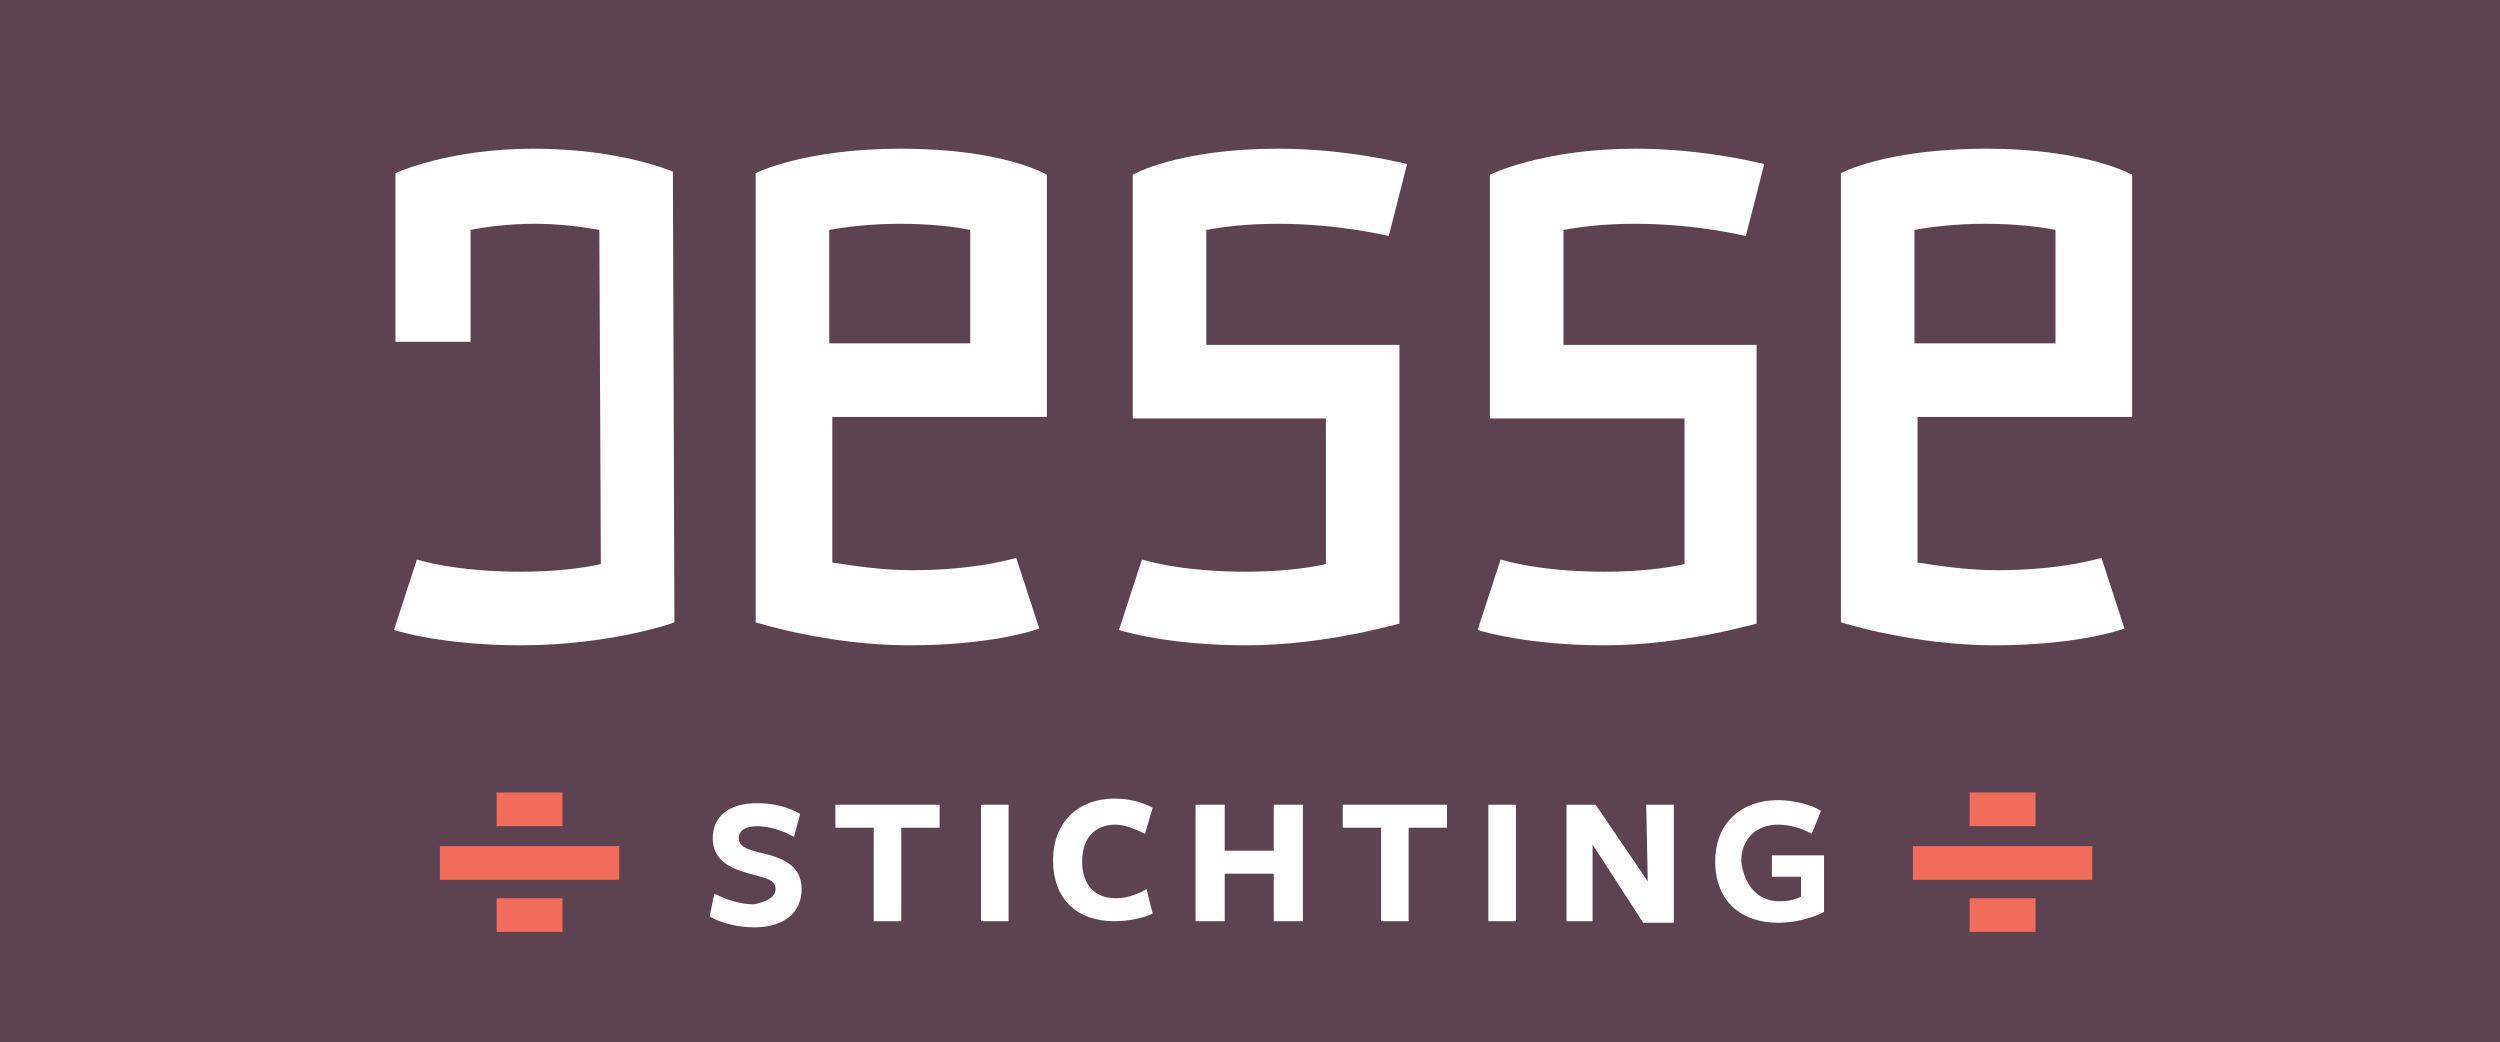 <!-- Generator: Adobe Illustrator 25.3.1, SVG Export Plug-In . SVG Version: 6.00 Build 0)  -->
<svg version="1.1" id="Layer_1" xmlns="http://www.w3.org/2000/svg" xmlns:xlink="http://www.w3.org/1999/xlink" x="0px" y="0px"
	 viewBox="0 0 163.1 68" style="enable-background:new 0 0 163.1 68;" xml:space="preserve">
<style type="text/css">
	.st0{fill:#5D4252;}
	.st1{fill:#FFFFFF;}
	.st2{fill:none;}
	.st3{fill:#F16C5A;}
</style>
<rect class="st0" width="163.1" height="68"/>
<path class="st1" d="M104.7,42.1c-5,0-8-0.9-8.3-1l1.5-4.6c0,0,2.4,0.8,6.8,0.8c2,0,3.9-0.2,5.2-0.5v-9.5H97.2V11.4
	c0,0,3.4-1.7,9.5-1.7c4.6,0,8.3,1,8.4,1l-1.2,4.7c0,0-3.2-0.8-7.2-0.8c-2.1,0-3.6,0.2-4.7,0.4v7.5h12.6v18.2
	C114.7,40.6,110,42.1,104.7,42.1"/>
<path class="st1" d="M81.3,42.1c-5,0-8-0.9-8.3-1l1.5-4.6c0,0,2.4,0.8,6.8,0.8c2,0,3.9-0.2,5.2-0.5v-9.5H73.9V11.4
	c0,0,2.9-1.7,9.5-1.7c4.6,0,8.3,1,8.4,1l-1.2,4.7c0,0-3.2-0.8-7.2-0.8c-2.1,0-3.6,0.2-4.7,0.4v7.5h12.6v18.2
	C91.4,40.6,86.7,42.1,81.3,42.1"/>
<path class="st1" d="M59.3,42.1c-5.3,0-10-1.5-10-1.5l0-29.3c0,0,3.1-1.6,9.5-1.6c6.7,0,9.5,1.7,9.5,1.7v15.8h-14l0,9.5
	c1.3,0.2,3.2,0.5,5.2,0.5c4.3,0,6.7-0.8,6.8-0.8l1.5,4.6C67.3,41.2,64.4,42.1,59.3,42.1 M54.1,22.4h9.2V15c-1-0.2-2.5-0.4-4.6-0.4
	c-1.9,0-3.5,0.2-4.6,0.4L54.1,22.4z"/>
<path class="st1" d="M130.1,42.1c-5.3,0-10-1.5-10-1.5l0-29.3c0,0,2.9-1.6,9.5-1.6c6.5,0,9.5,1.7,9.5,1.7v15.8h-14l0,9.5
	c1.3,0.2,3.2,0.5,5.2,0.5c4.3,0,6.7-0.8,6.8-0.8l1.5,4.6C138.1,41.2,135.2,42.1,130.1,42.1 M124.9,22.4h9.2V15
	c-1-0.2-2.6-0.4-4.6-0.4c-1.9,0-3.5,0.2-4.6,0.4L124.9,22.4z"/>
<path class="st1" d="M34,42.1c-5,0-8-0.9-8.3-1l1.5-4.6c0,0,2.4,0.8,6.8,0.8c2,0,3.9-0.2,5.2-0.5L39.1,15c-1.1-0.2-2.6-0.4-4.2-0.4
	c-1.7,0-3.2,0.2-4.2,0.4v7.3h-4.9v-11c0,0,3.4-1.6,9-1.6c5.7,0,9.1,1.5,9.1,1.5l0.1,29.4C44.1,40.6,39.8,42.1,34,42.1"/>
<rect x="25.7" y="9.7" class="st2" width="113.2" height="32.4"/>
<rect x="28.7" y="55.2" class="st3" width="11.7" height="2.2"/>
<rect x="32.4" y="51.7" class="st3" width="4.3" height="2.2"/>
<rect x="32.4" y="58.6" class="st3" width="4.3" height="2.2"/>
<path class="st1" d="M50.6,58c0-0.6-0.6-0.7-1.7-1c-1.1-0.3-2.4-0.8-2.4-2.3c0-1.4,1-2.3,2.9-2.3c1.2,0,2.1,0.3,2.8,0.7l-0.4,1.5
	c-0.7-0.4-1.6-0.7-2.4-0.7c-0.8,0-1.2,0.3-1.2,0.8c0,0.6,0.8,0.8,1.7,1c1.2,0.3,2.4,0.8,2.4,2.3c0,1.5-1.1,2.5-3.1,2.5
	c-1.1,0-2.2-0.3-2.9-0.7l0.3-1.5c0.8,0.4,1.7,0.7,2.6,0.7C50.1,58.8,50.6,58.5,50.6,58z"/>
<polygon class="st1" points="58.8,54 58.8,60.1 57,60.1 57,54 54.5,54 54.5,52.5 61.3,52.5 61.3,54 "/>
<rect x="64" y="52.5" class="st1" width="1.8" height="7.6"/>
<path class="st1" d="M74.7,54.4c-0.6-0.3-1.3-0.6-1.9-0.6c-1.4,0-2.2,0.9-2.2,2.4c0,1.5,0.8,2.4,2.2,2.4c0.8,0,1.5-0.3,2-0.6
	l0.4,1.6c-0.6,0.3-1.6,0.5-2.5,0.5c-2.4,0-4-1.4-4-4c0-2.4,1.6-4,4-4c0.9,0,1.8,0.2,2.5,0.6L74.7,54.4z"/>
<polygon class="st1" points="83.1,60.1 83.1,57 79.9,57 79.9,60.1 78,60.1 78,52.5 79.9,52.5 79.9,55.5 83.1,55.5 83.1,52.5
	85,52.5 85,60.1 "/>
<polygon class="st1" points="91.9,54 91.9,60.1 90.1,60.1 90.1,54 87.6,54 87.6,52.5 94.4,52.5 94.4,54 "/>
<rect x="97.1" y="52.5" class="st1" width="1.8" height="7.6"/>
<polygon class="st1" points="107.4,52.5 109.2,52.5 109.2,60.2 107.2,60.2 103.9,55.1 103.9,60.1 102.2,60.1 102.2,52.5 104.1,52.5
	107.5,57.5 "/>
<path class="st1" d="M116.1,58.8c0.5,0,1-0.1,1.4-0.3v-1.3h-1.9v-1.4h3.4v3.7c-0.8,0.4-1.9,0.7-3,0.7c-2.4,0-4.1-1.4-4.1-4
	c0-2.5,1.7-4,4.1-4c1,0,2.2,0.3,2.8,0.7l-0.6,1.5c-0.7-0.4-1.5-0.6-2.2-0.6c-1.4,0-2.4,0.9-2.4,2.4
	C113.8,57.8,114.7,58.8,116.1,58.8z"/>
<rect x="124.8" y="55.2" class="st3" width="11.7" height="2.2"/>
<rect x="128.5" y="51.7" class="st3" width="4.3" height="2.2"/>
<rect x="128.5" y="58.6" class="st3" width="4.3" height="2.2"/>
</svg>
